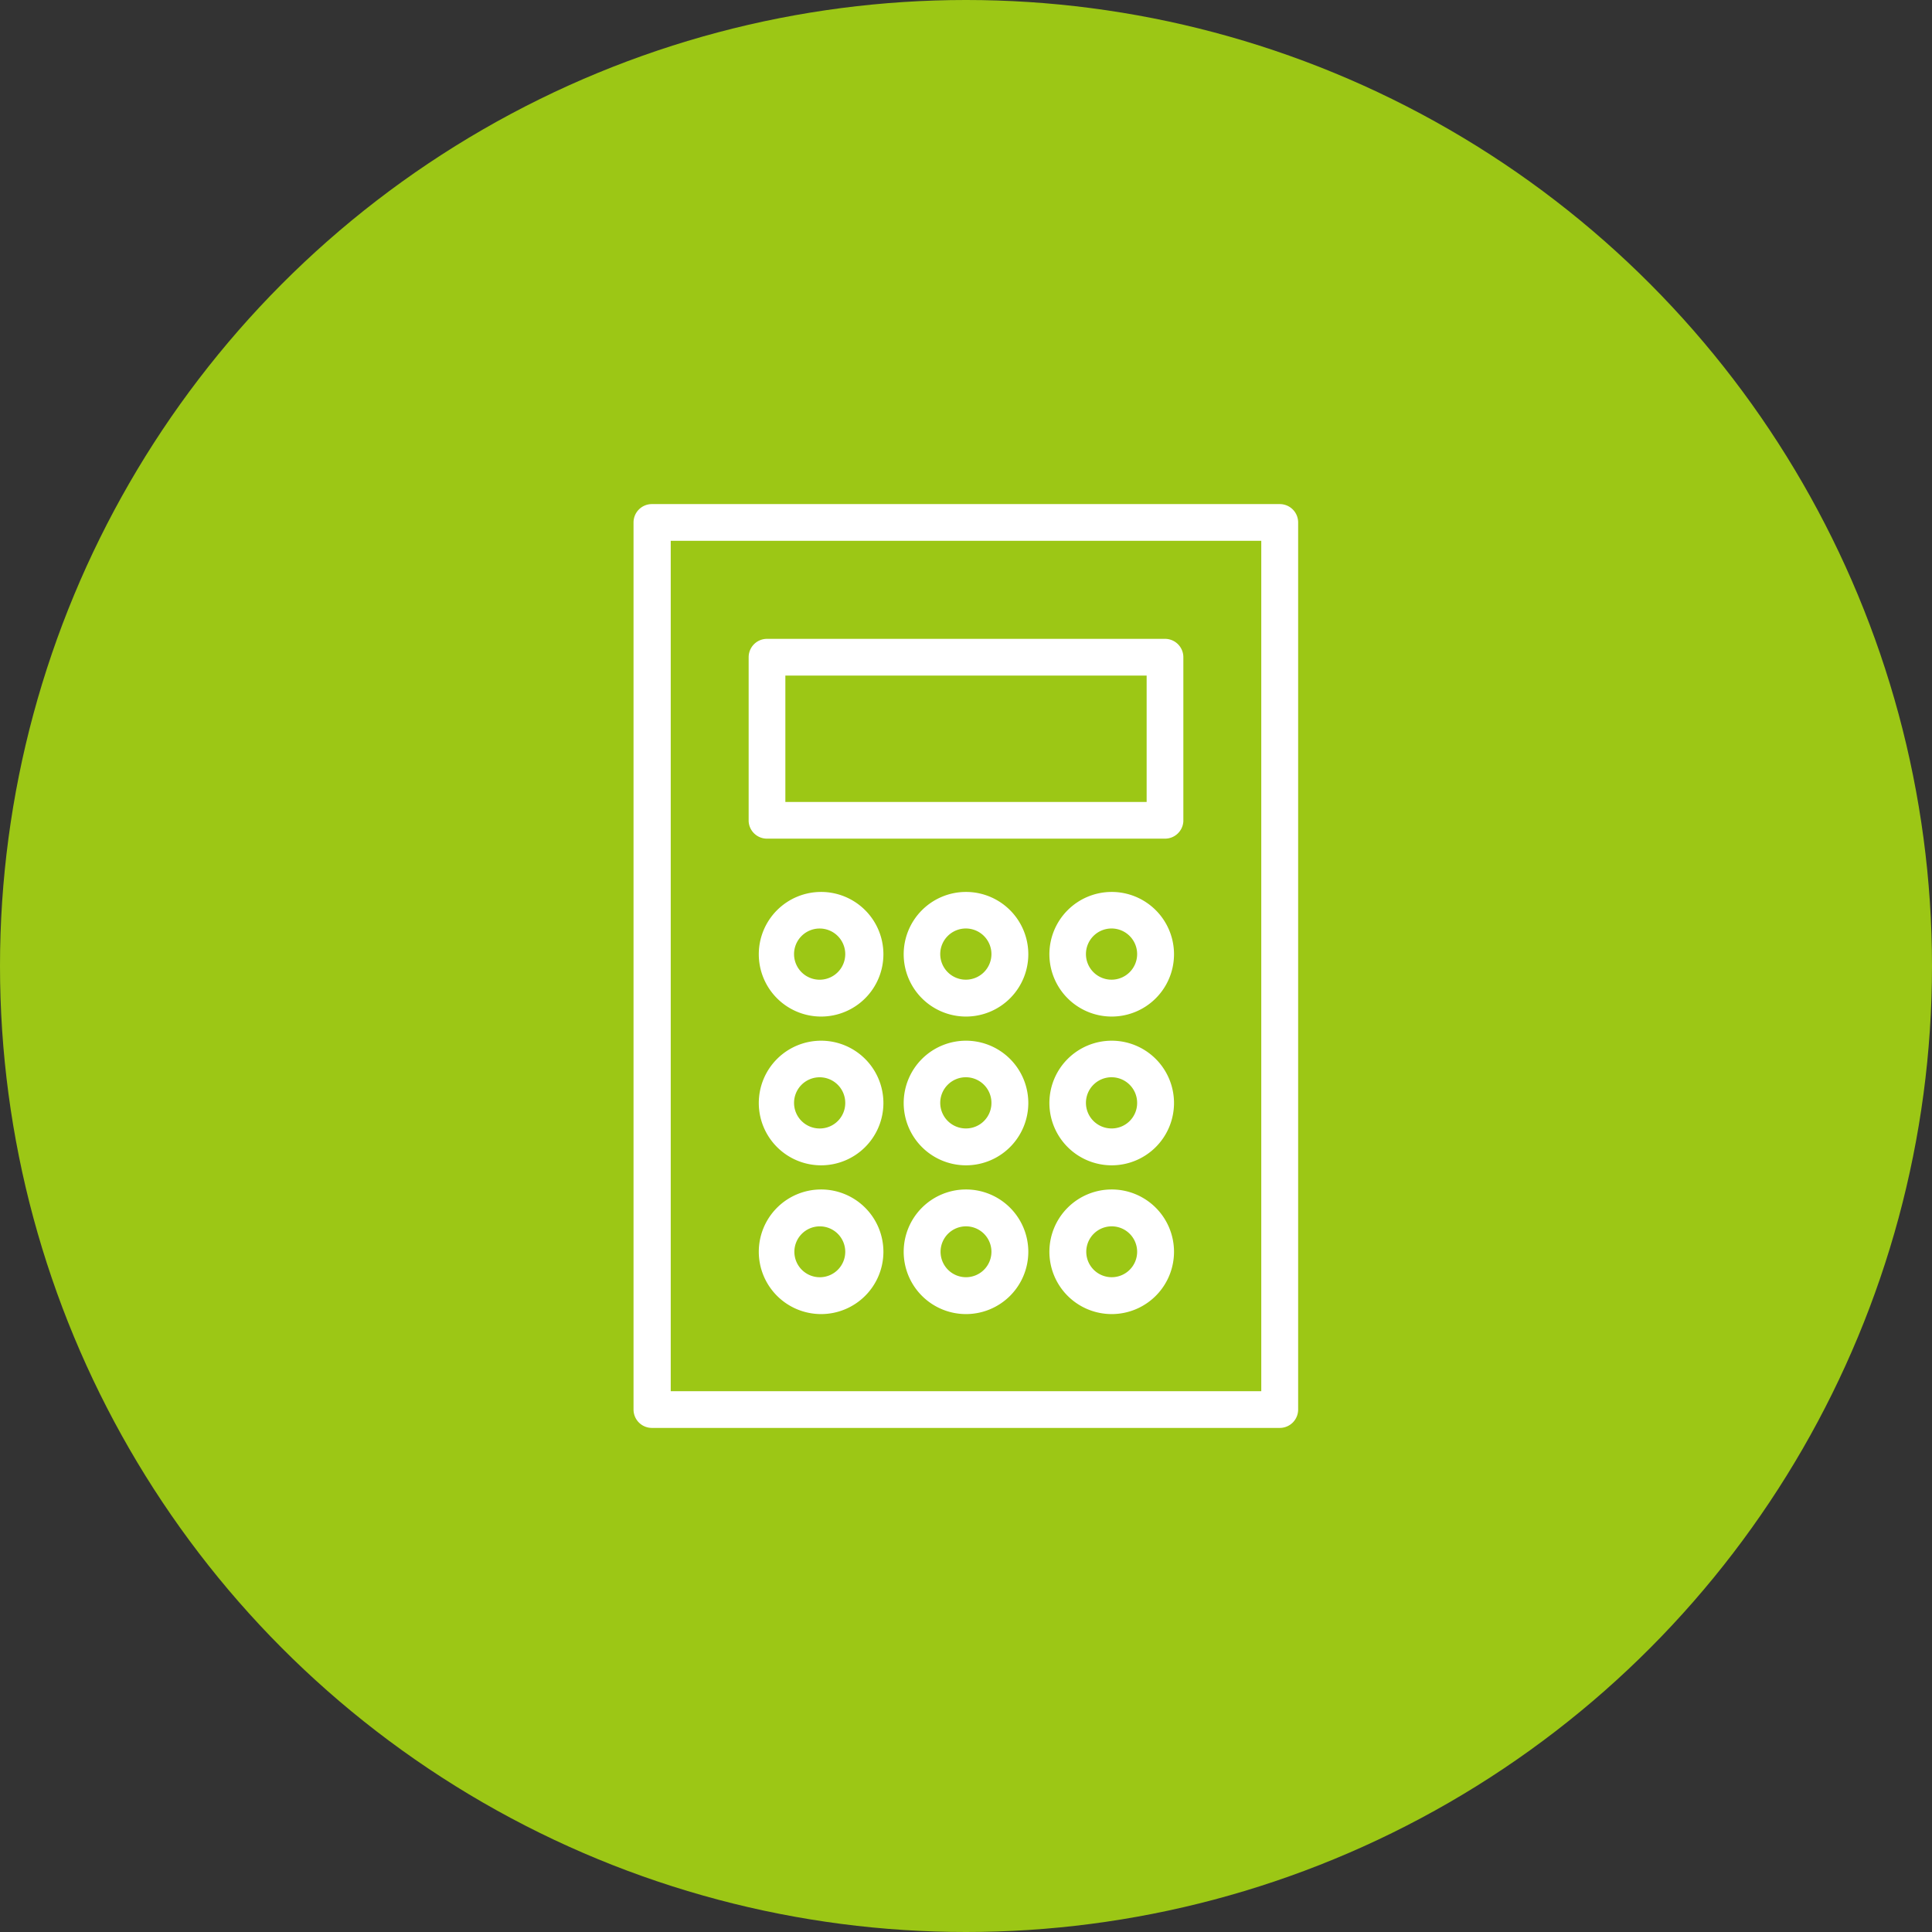 <svg xmlns="http://www.w3.org/2000/svg" width="120" height="120" viewBox="0 0 120 120"><rect x="0" y="0" width="120" height="120" fill="#333333" stroke="none"/><defs><style>.cls-1{fill:#9cc715;}.cls-2{fill:#fff;stroke:#fff;stroke-miterlimit:10;}</style></defs><g id="レイヤー_2" data-name="レイヤー 2"><g id="コンテンツ"><circle class="cls-1" cx="60" cy="60" r="60"/><path class="cls-2" d="M79.49,31.81h-39a.64.64,0,0,0-.64.64v55.1a.64.64,0,0,0,.64.64h39a.64.64,0,0,0,.64-.64V32.45A.64.64,0,0,0,79.49,31.81Zm-.65,55.1H41.16V33.09H78.84Z"/><path class="cls-2" d="M47.64,51.59H72.36A.64.64,0,0,0,73,51V40.82a.64.64,0,0,0-.64-.64H47.64a.64.64,0,0,0-.64.64V51A.64.64,0,0,0,47.64,51.59Zm.64-10.13H71.72v8.85H48.28Z"/><path class="cls-2" d="M51,55.9a3.37,3.37,0,1,0,3.37,3.36A3.37,3.37,0,0,0,51,55.9Zm0,5.45A2.09,2.09,0,1,1,53,59.26,2.09,2.09,0,0,1,51,61.35Z"/><path class="cls-2" d="M69.05,55.9a3.37,3.37,0,1,0,3.37,3.36A3.37,3.37,0,0,0,69.05,55.9Zm0,5.45a2.09,2.09,0,1,1,2.08-2.09A2.09,2.09,0,0,1,69.05,61.35Z"/><path class="cls-2" d="M60,55.9a3.37,3.37,0,1,0,3.37,3.36A3.37,3.37,0,0,0,60,55.9Zm0,5.45a2.09,2.09,0,1,1,2.08-2.09A2.09,2.09,0,0,1,60,61.35Z"/><path class="cls-2" d="M51,65.14a3.37,3.37,0,1,0,3.37,3.37A3.37,3.37,0,0,0,51,65.14Zm0,5.45A2.09,2.09,0,1,1,53,68.51,2.08,2.08,0,0,1,51,70.59Z"/><path class="cls-2" d="M69.05,65.14a3.37,3.37,0,1,0,3.37,3.37A3.37,3.37,0,0,0,69.05,65.14Zm0,5.45a2.09,2.09,0,1,1,2.08-2.08A2.08,2.08,0,0,1,69.05,70.59Z"/><path class="cls-2" d="M60,65.14a3.37,3.37,0,1,0,3.37,3.37A3.37,3.37,0,0,0,60,65.14Zm0,5.45a2.09,2.09,0,1,1,2.08-2.08A2.08,2.08,0,0,1,60,70.59Z"/><path class="cls-2" d="M51,74.38a3.37,3.37,0,1,0,3.37,3.37A3.37,3.37,0,0,0,51,74.38Zm0,5.45A2.08,2.08,0,1,1,53,77.75,2.08,2.08,0,0,1,51,79.83Z"/><path class="cls-2" d="M69.05,74.38a3.37,3.37,0,1,0,3.37,3.37A3.37,3.37,0,0,0,69.05,74.38Zm0,5.45a2.08,2.08,0,1,1,2.08-2.08A2.08,2.08,0,0,1,69.05,79.83Z"/><path class="cls-2" d="M60,74.38a3.37,3.37,0,1,0,3.37,3.37A3.37,3.37,0,0,0,60,74.38Zm0,5.45a2.08,2.08,0,1,1,2.08-2.08A2.08,2.08,0,0,1,60,79.83Z"/></g></g></svg>